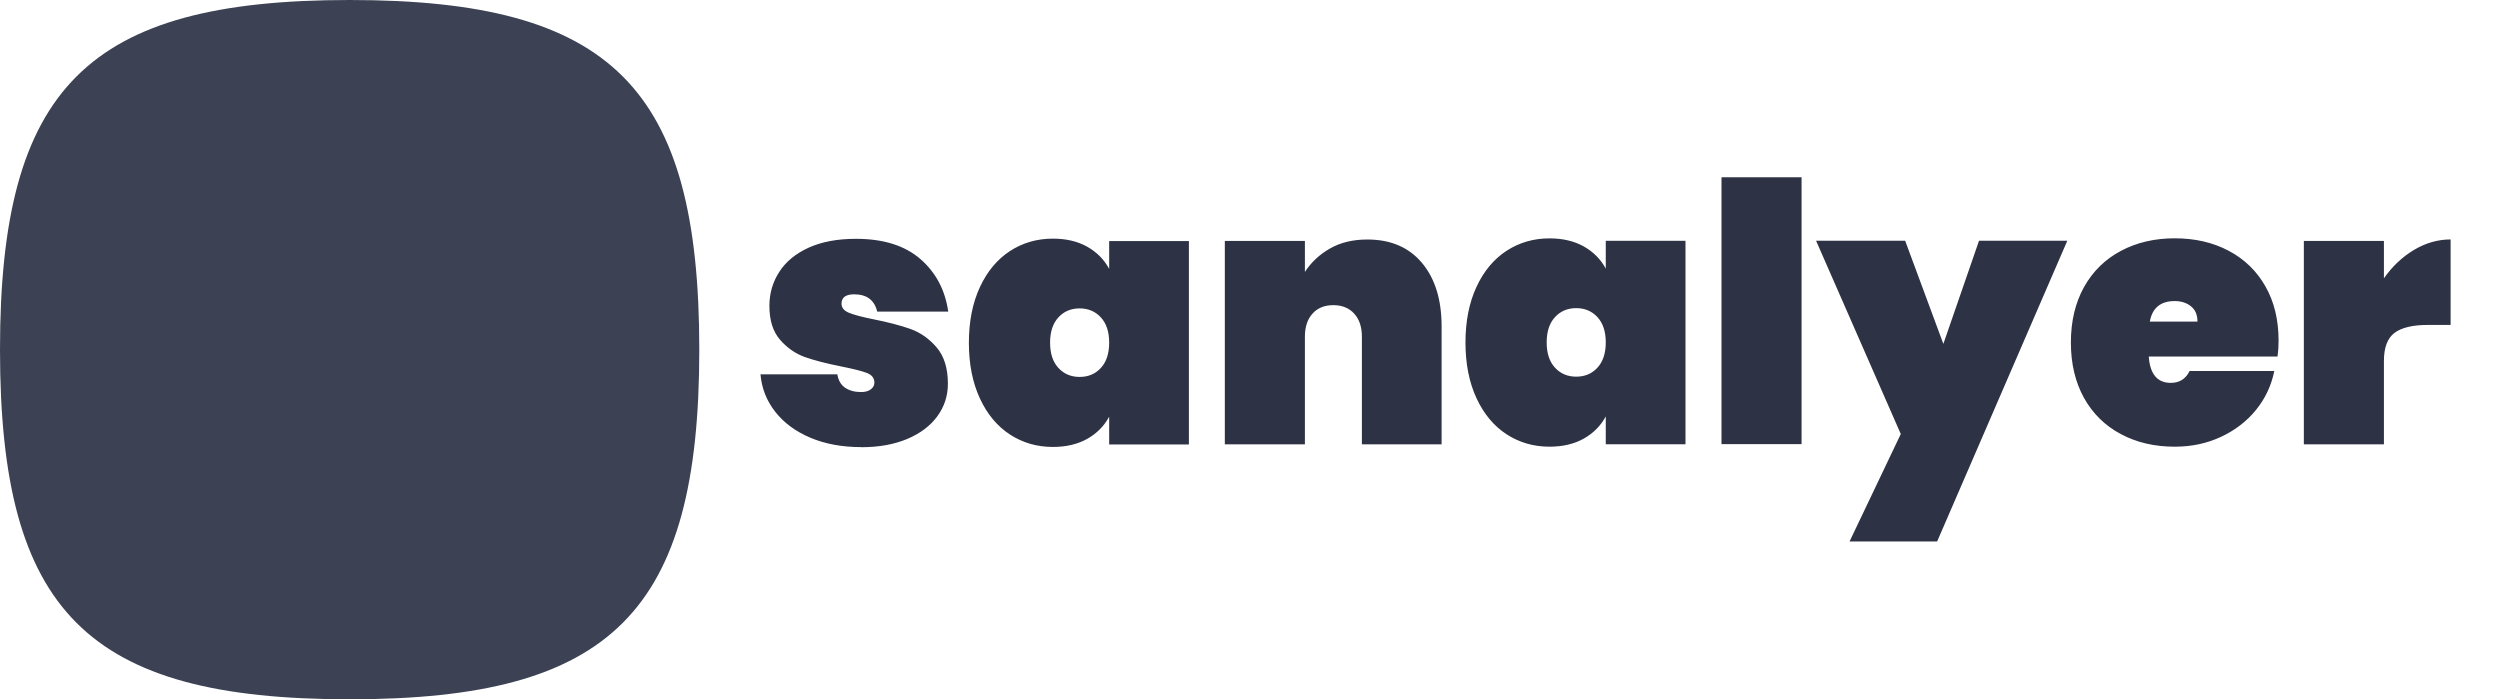<?xml version="1.0" encoding="UTF-8"?>
<svg xmlns="http://www.w3.org/2000/svg" width="286" height="80">
  <g class="layer">
    <title>Layer 1</title>
    <path id="svg_1" fill="#3C4254" d="m0,40c0,-30 10,-40 40,-40c30,0 40,10 40,40c0,30 -10,40 -40,40c-30,0 -40,-10 -40,-40z"></path>
    <path fill="#2D3244" id="svg_2" d="m98.55,51.15q-3.3,0 -5.83,-1.07q-2.54,-1.07 -4.03,-2.97q-1.49,-1.9 -1.69,-4.29l8.79,0q0.17,1.03 0.88,1.53q0.73,0.5 1.84,0.5q0.7,0 1.11,-0.31q0.41,-0.31 0.41,-0.77q0,-0.78 -0.87,-1.11q-0.87,-0.33 -2.93,-0.74q-2.52,-0.5 -4.14,-1.07q-1.63,-0.58 -2.85,-1.98q-1.22,-1.4 -1.22,-3.88q0,-2.15 1.14,-3.9q1.13,-1.75 3.36,-2.76q2.23,-1.01 5.4,-1.01q4.7,0 7.37,2.31q2.66,2.31 3.19,6.02l-8.13,0q-0.21,-0.95 -0.87,-1.47q-0.66,-0.51 -1.77,-0.51q-0.7,0 -1.07,0.26q-0.37,0.27 -0.37,0.81q0,0.7 0.87,1.05q0.87,0.35 2.76,0.73q2.52,0.5 4.25,1.11q1.73,0.62 3.01,2.12q1.28,1.51 1.28,4.15q0,2.06 -1.2,3.71q-1.2,1.65 -3.44,2.6q-2.25,0.95 -5.26,0.95l0.01,-0.01zm12.29,-11.92q0,-3.67 1.26,-6.38q1.25,-2.7 3.44,-4.13q2.19,-1.42 4.91,-1.42q2.27,0 3.92,0.92q1.65,0.93 2.52,2.54l0,-3.18l9.12,0l0,23.27l-9.12,0l0,-3.18q-0.87,1.61 -2.52,2.54q-1.65,0.92 -3.92,0.92q-2.72,0 -4.91,-1.42q-2.19,-1.43 -3.44,-4.13q-1.26,-2.71 -1.26,-6.38m16.05,0q0,-1.86 -0.95,-2.89q-0.95,-1.03 -2.43,-1.03q-1.49,0 -2.43,1.03q-0.95,1.03 -0.95,2.89q0,1.86 0.95,2.89q0.95,1.03 2.43,1.03q1.49,0 2.43,-1.03q0.95,-1.03 0.95,-2.89zm29.54,-11.8q4,0 6.25,2.68q2.24,2.68 2.24,7.26l0,13.49l-9.12,0l0,-12.33q0,-1.65 -0.88,-2.62q-0.89,-0.97 -2.38,-0.97q-1.53,0 -2.39,0.97q-0.87,0.97 -0.87,2.62l0,12.33l-9.16,0l0,-23.27l9.16,0l0,3.55q1.07,-1.65 2.87,-2.68q1.79,-1.03 4.27,-1.03l0.01,0zm11.22,11.8q0,-3.67 1.26,-6.38q1.25,-2.7 3.44,-4.13q2.19,-1.42 4.91,-1.42q2.27,0 3.92,0.92q1.65,0.93 2.52,2.54l0,-3.18l9.12,0l0,23.27l-9.12,0l0,-3.18q-0.87,1.61 -2.52,2.54q-1.65,0.92 -3.92,0.92q-2.72,0 -4.91,-1.42q-2.19,-1.43 -3.44,-4.13q-1.26,-2.71 -1.26,-6.38m16.05,0q0,-1.86 -0.95,-2.89q-0.95,-1.03 -2.43,-1.03q-1.49,0 -2.43,1.03q-0.95,1.03 -0.95,2.89q0,1.86 0.95,2.89q0.95,1.03 2.43,1.03q1.49,0 2.43,-1.03q0.95,-1.03 0.95,-2.89zm22.4,-18.89l0,30.53l-9.16,0l0,-30.53l9.16,0zm30.4,7.26l-14.89,34.4l-10.02,0l5.86,-12.29l-9.69,-22.11l10.19,0l4.37,11.8l4.08,-11.8l10.11,0l-0.01,0zm24.17,11.43q0,0.95 -0.12,1.82l-14.73,0q0.21,3.01 2.52,3.01q1.49,0 2.15,-1.36l9.69,0q-0.5,2.48 -2.08,4.44q-1.59,1.96 -4.01,3.09q-2.41,1.13 -5.3,1.13q-3.47,0 -6.16,-1.44q-2.71,-1.44 -4.22,-4.14q-1.5,-2.71 -1.5,-6.34q0,-3.63 1.5,-6.34q1.51,-2.7 4.22,-4.14q2.7,-1.44 6.16,-1.44q3.47,0 6.16,1.42q2.71,1.43 4.21,4.07q1.51,2.64 1.51,6.23m-9.28,-2.19q0,-1.16 -0.74,-1.75q-0.74,-0.6 -1.86,-0.6q-2.43,0 -2.85,2.35l5.45,0zm21.33,-4.95q1.4,-2.02 3.42,-3.24q2.02,-1.21 4.21,-1.21l0,9.78l-2.6,0q-2.6,0 -3.82,0.91q-1.21,0.91 -1.21,3.22l0,9.53l-9.16,0l0,-23.27l9.16,0l0,4.29l0,-0.01z"></path>
  </g>
</svg>
